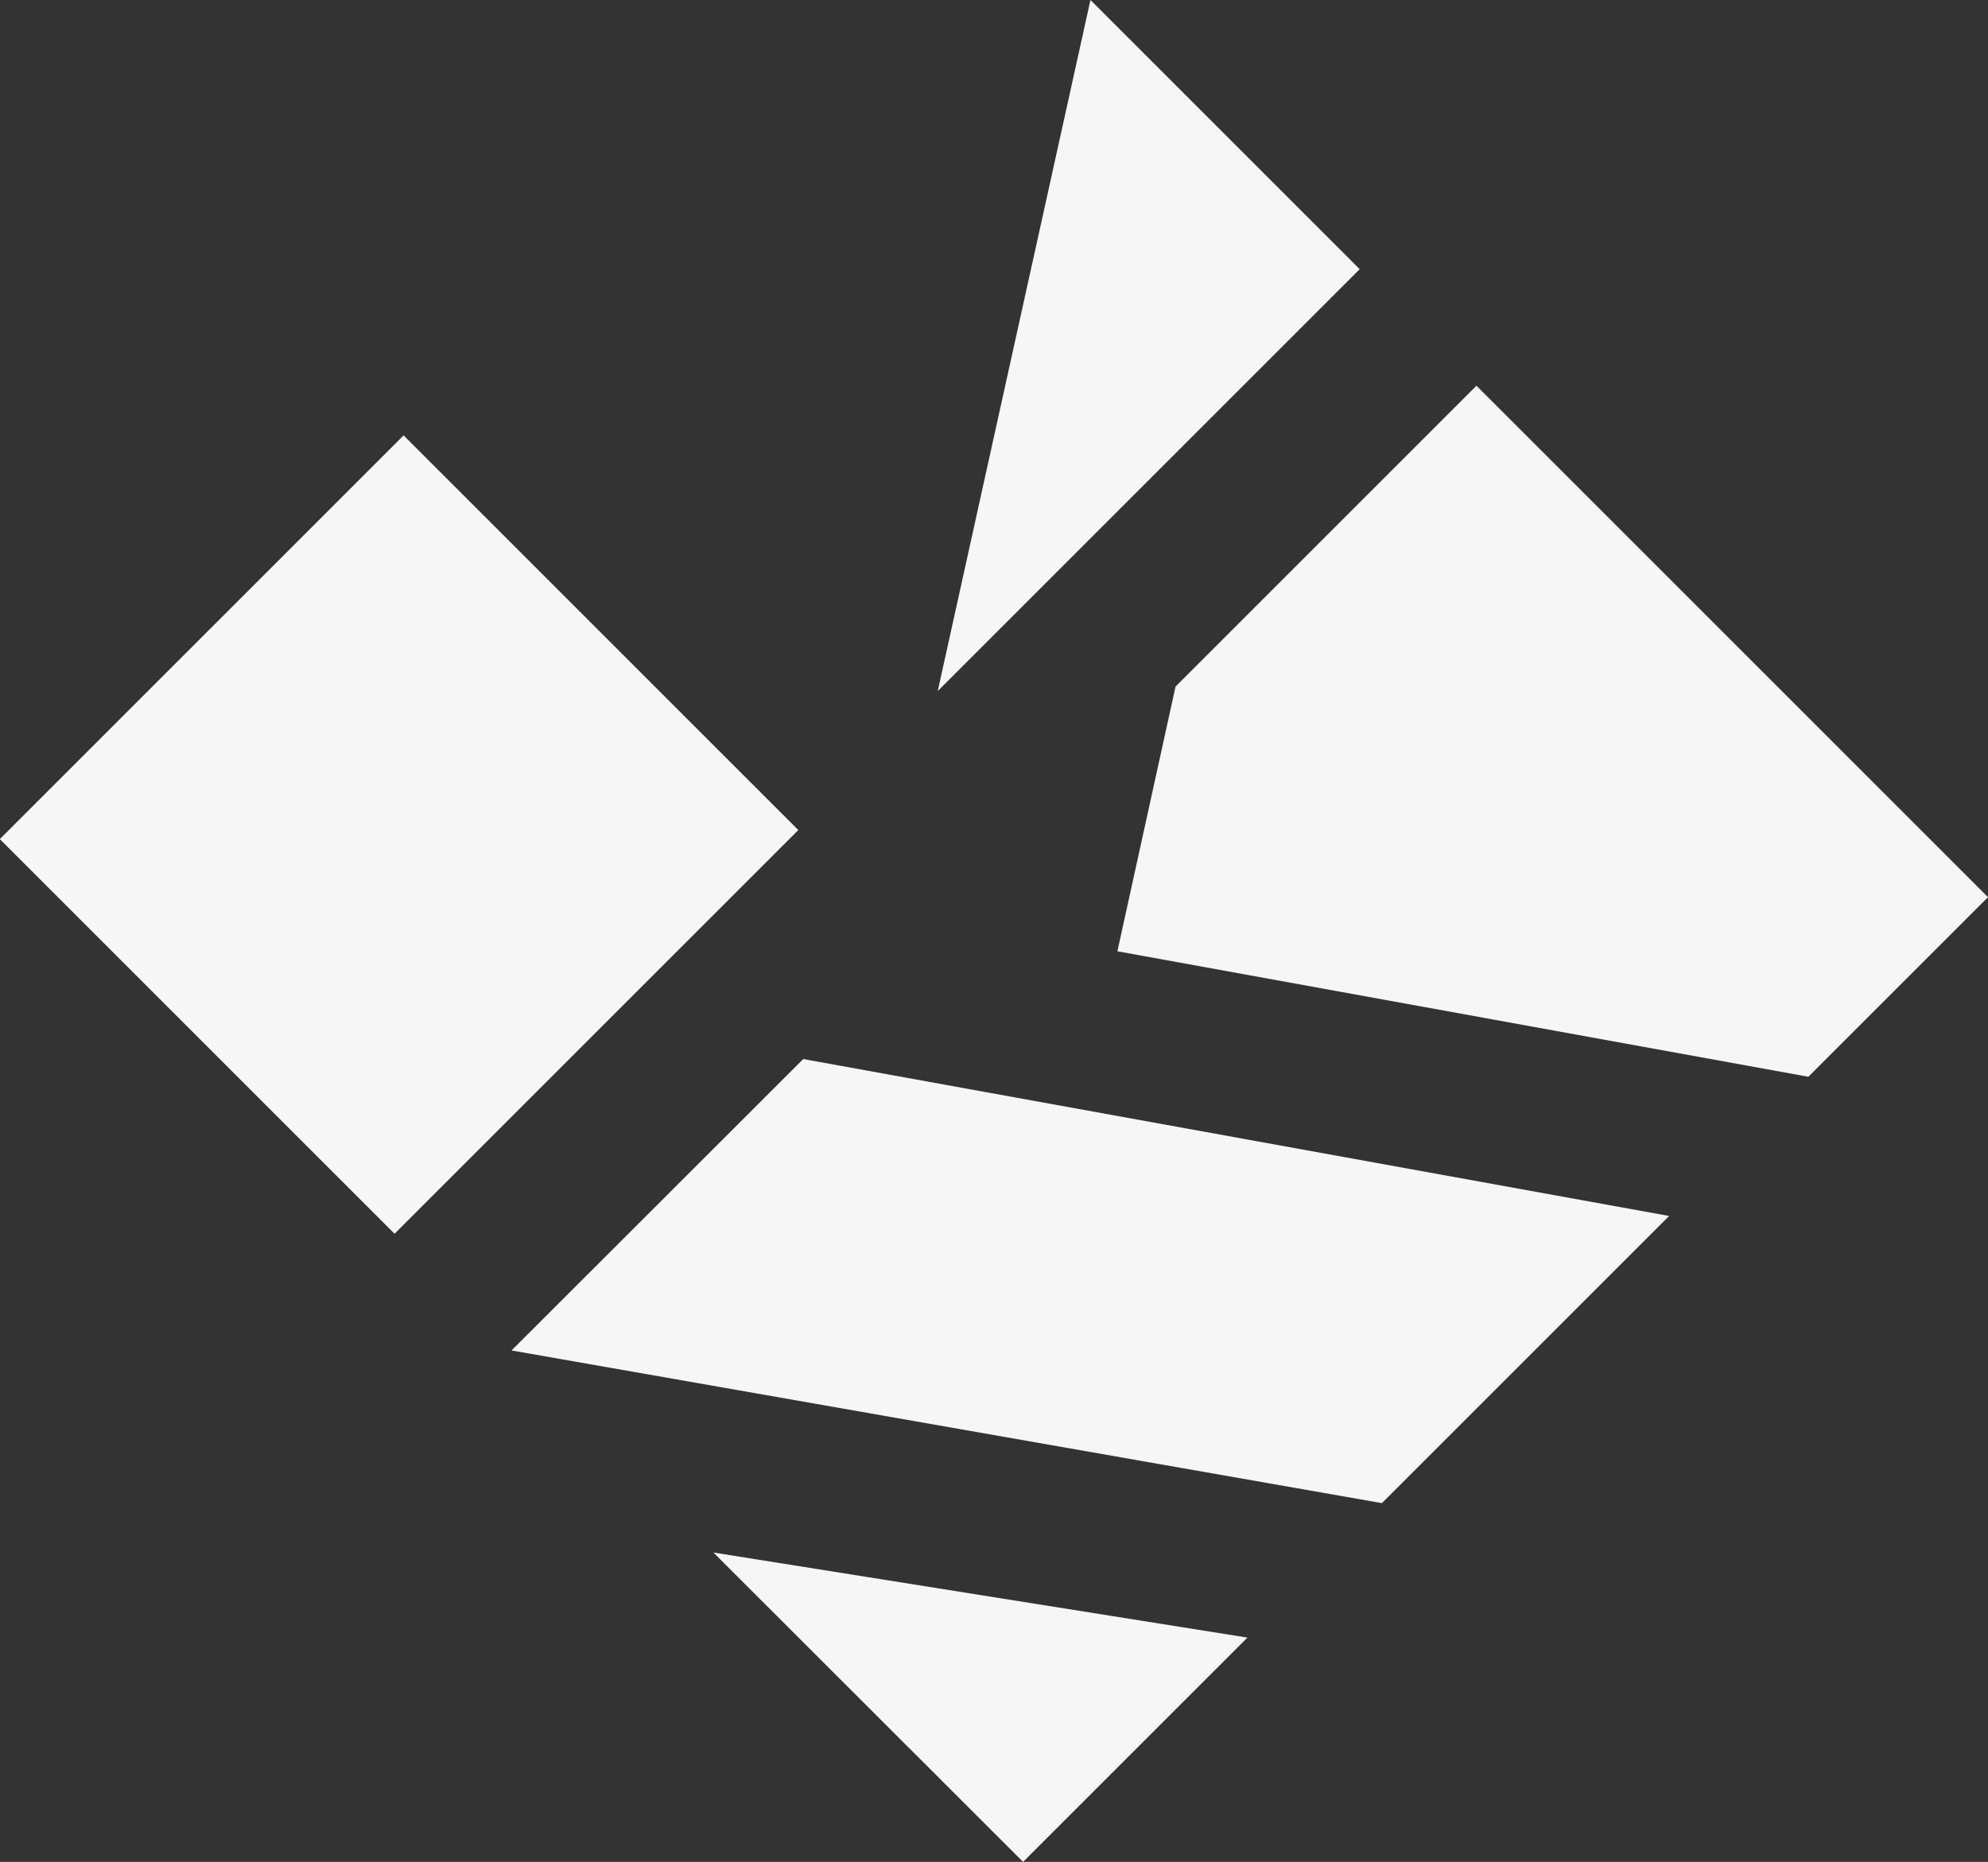 <?xml version="1.0" encoding="utf-8"?>
<!-- Generator: Adobe Illustrator 21.0.0, SVG Export Plug-In . SVG Version: 6.00 Build 0)  -->
<svg version="1.1" id="Calque_1" xmlns="http://www.w3.org/2000/svg" xmlns:xlink="http://www.w3.org/1999/xlink" x="0px" y="0px"
	 viewBox="0 0 841 787.8" style="enable-background:new 0 0 841 787.8;" xml:space="preserve">
<rect x="0" y="0" width="841" height="787.8" fill="#333333" stroke="none"/>
<style type="text/css">
	.st0{fill:#F6F6F6;}
</style>
<g>
	
		<rect x="48.1" y="235" transform="matrix(0.707 -0.707 0.707 0.707 -200.232 222.891)" class="st0" width="241.6" height="236.2"/>
	<polygon class="st0" points="396.7,292.4 575.2,113.9 461.3,0 	"/>
	<polygon class="st0" points="497.3,290.5 624.6,163.2 841,379.6 765,455.6 472.7,402.5 	"/>
	<polygon class="st0" points="216.4,571.4 339.8,448.1 706.1,514.5 584.6,636 	"/>
	<polygon class="st0" points="301.8,656.9 432.8,787.8 527.7,692.9 	"/>
</g>
</svg>
